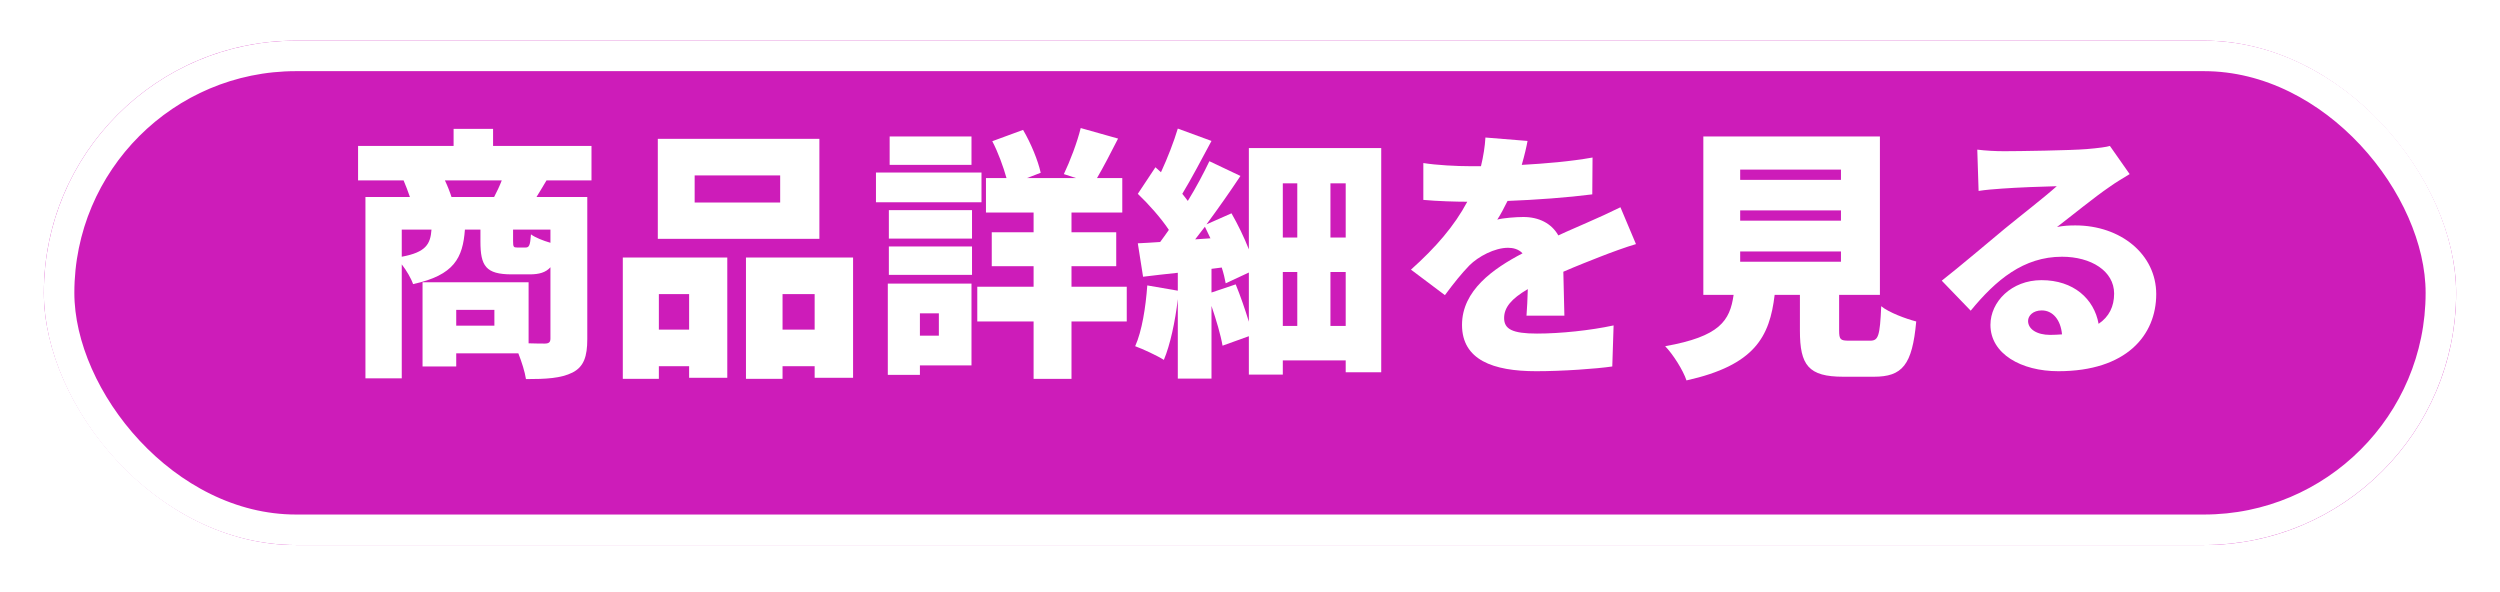 <svg viewBox="0 0 114 27" fill="none" xmlns="http://www.w3.org/2000/svg">
<g filter="url(#filter0_d_224_344)">
<rect x="2" width="110" height="23" rx="11.5" fill="#CD1CB9"/>
<rect x="2.695" y="0.695" width="108.609" height="21.609" rx="10.805" stroke="white" stroke-width="1.391"/>
</g>
<path d="M92.48 14.635C92.48 15.007 92.876 15.271 93.488 15.271C93.68 15.271 93.86 15.259 94.028 15.247C93.968 14.587 93.608 14.155 93.104 14.155C92.708 14.155 92.48 14.395 92.48 14.635ZM90.164 6.823C90.536 6.871 90.992 6.895 91.388 6.895C92.036 6.895 94.436 6.859 95.144 6.799C95.72 6.751 96.056 6.703 96.212 6.655L97.112 7.939C96.8 8.131 96.488 8.311 96.188 8.527C95.516 8.983 94.46 9.847 93.8 10.351C94.112 10.291 94.352 10.279 94.64 10.279C96.704 10.279 98.324 11.599 98.324 13.411C98.324 15.283 96.968 16.927 93.86 16.927C92.168 16.927 90.764 16.135 90.764 14.815C90.764 13.759 91.724 12.775 93.092 12.775C94.556 12.775 95.492 13.627 95.696 14.767C96.176 14.443 96.404 13.975 96.404 13.387C96.404 12.355 95.348 11.707 94.028 11.707C92.276 11.707 91.016 12.763 89.864 14.167L88.544 12.799C89.312 12.199 90.716 11.011 91.424 10.423C92.096 9.871 93.212 9.007 93.788 8.491C93.188 8.503 91.952 8.551 91.304 8.599C90.944 8.623 90.512 8.659 90.224 8.707L90.164 6.823Z" fill="white"/>
<path d="M79.352 11.467V11.935H83.948V11.467H79.352ZM79.352 9.595V10.063H83.948V9.595H79.352ZM79.352 7.735V8.203H83.948V7.735H79.352ZM84.32 15.535H85.28C85.652 15.535 85.724 15.331 85.784 13.963C86.132 14.251 86.912 14.539 87.38 14.659C87.2 16.651 86.744 17.179 85.448 17.179H84.056C82.46 17.179 82.076 16.651 82.076 15.079V13.447H80.924C80.696 15.355 80.024 16.651 76.904 17.347C76.748 16.879 76.292 16.159 75.932 15.787C78.416 15.343 78.884 14.635 79.052 13.447H77.672V6.223H85.724V13.447H83.864V15.067C83.864 15.487 83.924 15.535 84.32 15.535Z" fill="white"/>
<path d="M69.656 6.427C69.608 6.691 69.524 7.063 69.392 7.519C70.472 7.459 71.612 7.363 72.62 7.183L72.608 8.863C71.492 9.007 70.016 9.115 68.744 9.163C68.588 9.475 68.432 9.775 68.276 10.015C68.516 9.943 69.128 9.895 69.464 9.895C70.172 9.895 70.748 10.183 71.06 10.735C71.54 10.507 71.936 10.351 72.356 10.159C72.884 9.931 73.376 9.703 73.892 9.451L74.6 11.131C74.18 11.251 73.424 11.527 72.968 11.707C72.512 11.887 71.924 12.115 71.288 12.391C71.3 13.051 71.324 13.855 71.336 14.395H69.608C69.632 14.083 69.656 13.639 69.668 13.183C68.912 13.627 68.588 14.023 68.588 14.503C68.588 15.007 68.96 15.211 70.088 15.211C71.156 15.211 72.524 15.067 73.58 14.839L73.52 16.711C72.788 16.819 71.24 16.927 70.052 16.927C68.084 16.927 66.668 16.411 66.668 14.815C66.668 13.243 68.096 12.247 69.428 11.551C69.248 11.359 68.996 11.299 68.768 11.299C68.156 11.299 67.412 11.695 67.004 12.103C66.644 12.475 66.296 12.907 65.888 13.459L64.34 12.295C65.468 11.287 66.32 10.303 66.908 9.199C66.416 9.199 65.54 9.175 64.904 9.115V7.435C65.504 7.531 66.416 7.579 67.064 7.579H67.532C67.64 7.135 67.712 6.679 67.736 6.271L69.656 6.427Z" fill="white"/>
<path d="M60.668 14.863H61.364V12.403H60.668V14.863ZM58.496 12.403V14.863H59.156V12.403H58.496ZM55.244 13.339L56.348 12.967C56.564 13.495 56.78 14.119 56.948 14.671V12.427L55.892 12.919C55.856 12.715 55.796 12.463 55.712 12.199L55.244 12.259V13.339ZM54.5 10.915L55.196 10.867C55.112 10.687 55.028 10.507 54.944 10.339C54.788 10.531 54.644 10.735 54.5 10.915ZM59.156 8.359H58.496V10.831H59.156V8.359ZM61.364 10.831V8.359H60.668V10.831H61.364ZM56.948 6.751H62.984V16.975H61.364V16.435H58.496V17.083H56.948V15.331L55.748 15.763C55.664 15.271 55.46 14.587 55.244 13.951V17.263H53.708V13.639C53.588 14.671 53.36 15.727 53.072 16.411C52.772 16.219 52.124 15.919 51.764 15.787C52.076 15.091 52.244 14.011 52.316 13.015L53.708 13.255V12.439C53.144 12.499 52.604 12.559 52.124 12.619L51.884 11.095C52.184 11.083 52.532 11.059 52.904 11.035C53.036 10.855 53.168 10.675 53.3 10.483C52.952 9.955 52.376 9.307 51.884 8.839L52.688 7.627L52.94 7.855C53.24 7.207 53.528 6.463 53.708 5.863L55.244 6.427C54.8 7.255 54.32 8.167 53.912 8.839C53.996 8.947 54.092 9.055 54.164 9.163C54.548 8.539 54.884 7.903 55.148 7.351L56.564 8.023C56.096 8.731 55.556 9.499 55.016 10.231L56.156 9.727C56.444 10.231 56.732 10.819 56.948 11.371V6.751Z" fill="white"/>
<path d="M44.3 6.223V7.519H40.568V6.223H44.3ZM44.756 7.867V9.223H39.944V7.867H44.756ZM42.812 14.287H41.948V15.307H42.812V14.287ZM44.3 12.931V16.663H41.948V17.095H40.484V12.931H44.3ZM40.532 12.535V11.239H44.324V12.535H40.532ZM40.532 10.879V9.583H44.324V10.879H40.532ZM51.38 13.075V14.659H48.86V17.275H47.132V14.659H44.564V13.075H47.132V12.139H45.224V10.591H47.132V9.691H44.96V8.119H45.896C45.752 7.603 45.512 6.943 45.248 6.439L46.652 5.923C47.012 6.535 47.336 7.327 47.456 7.879L46.832 8.119H49.064L48.512 7.939C48.788 7.363 49.124 6.487 49.28 5.839L50.984 6.319C50.648 6.979 50.312 7.627 50.024 8.119H51.176V9.691H48.86V10.591H50.9V12.139H48.86V13.075H51.38Z" fill="white"/>
<path d="M35.576 9.235V7.999H31.676V9.235H35.576ZM37.364 6.331V10.891H29.996V6.331H37.364ZM31.424 13.411H30.044V15.031H31.424V13.411ZM28.4 17.275V11.743H33.164V17.227H31.424V16.699H30.044V17.275H28.4ZM35.684 15.031H37.148V13.411H35.684V15.031ZM34.016 11.743H38.9V17.227H37.148V16.699H35.684V17.275H34.016V11.743Z" fill="white"/>
<path d="M20.588 8.983H22.532C22.652 8.755 22.784 8.479 22.88 8.227H20.288C20.408 8.479 20.516 8.755 20.588 8.983ZM25.1 11.071V10.471H23.396V10.987C23.396 11.263 23.42 11.287 23.588 11.287H23.96C24.128 11.287 24.176 11.203 24.212 10.687C24.404 10.831 24.764 10.975 25.1 11.071ZM18.32 10.471V11.707C19.424 11.503 19.628 11.131 19.676 10.471H18.32ZM22.544 14.851V14.131H20.804V14.851H22.544ZM26.972 8.227H24.92C24.752 8.515 24.596 8.767 24.464 8.983H26.78V15.463C26.78 16.255 26.624 16.723 26.108 16.987C25.58 17.251 24.908 17.287 23.984 17.287C23.936 16.963 23.792 16.507 23.636 16.111H20.804V16.711H19.268V12.871H24.104V15.655C24.428 15.667 24.716 15.667 24.836 15.667C25.028 15.667 25.1 15.607 25.1 15.439V12.187C24.884 12.427 24.584 12.511 24.152 12.511H23.336C22.148 12.511 21.908 12.127 21.908 11.011V10.471H21.2C21.104 11.755 20.72 12.547 18.836 12.955C18.752 12.703 18.536 12.331 18.32 12.055V17.251H16.664V8.983H18.692C18.608 8.731 18.5 8.455 18.404 8.227H16.328V6.655H20.684V5.875H22.484V6.655H26.972V8.227Z" fill="white"/>
<defs>
<filter id="filter0_d_224_344" x="0.146" y="0" width="113.708" height="26.708" filterUnits="userSpaceOnUse" color-interpolation-filters="sRGB">
<feFlood flood-opacity="0" result="BackgroundImageFix"/>
<feColorMatrix in="SourceAlpha" type="matrix" values="0 0 0 0 0 0 0 0 0 0 0 0 0 0 0 0 0 0 127 0" result="hardAlpha"/>
<feOffset dy="1.854"/>
<feGaussianBlur stdDeviation="0.927"/>
<feComposite in2="hardAlpha" operator="out"/>
<feColorMatrix type="matrix" values="0 0 0 0 0 0 0 0 0 0 0 0 0 0 0 0 0 0 0.25 0"/>
<feBlend mode="normal" in2="BackgroundImageFix" result="effect1_dropShadow_224_344"/>
<feBlend mode="normal" in="SourceGraphic" in2="effect1_dropShadow_224_344" result="shape"/>
</filter>
</defs>
</svg>
